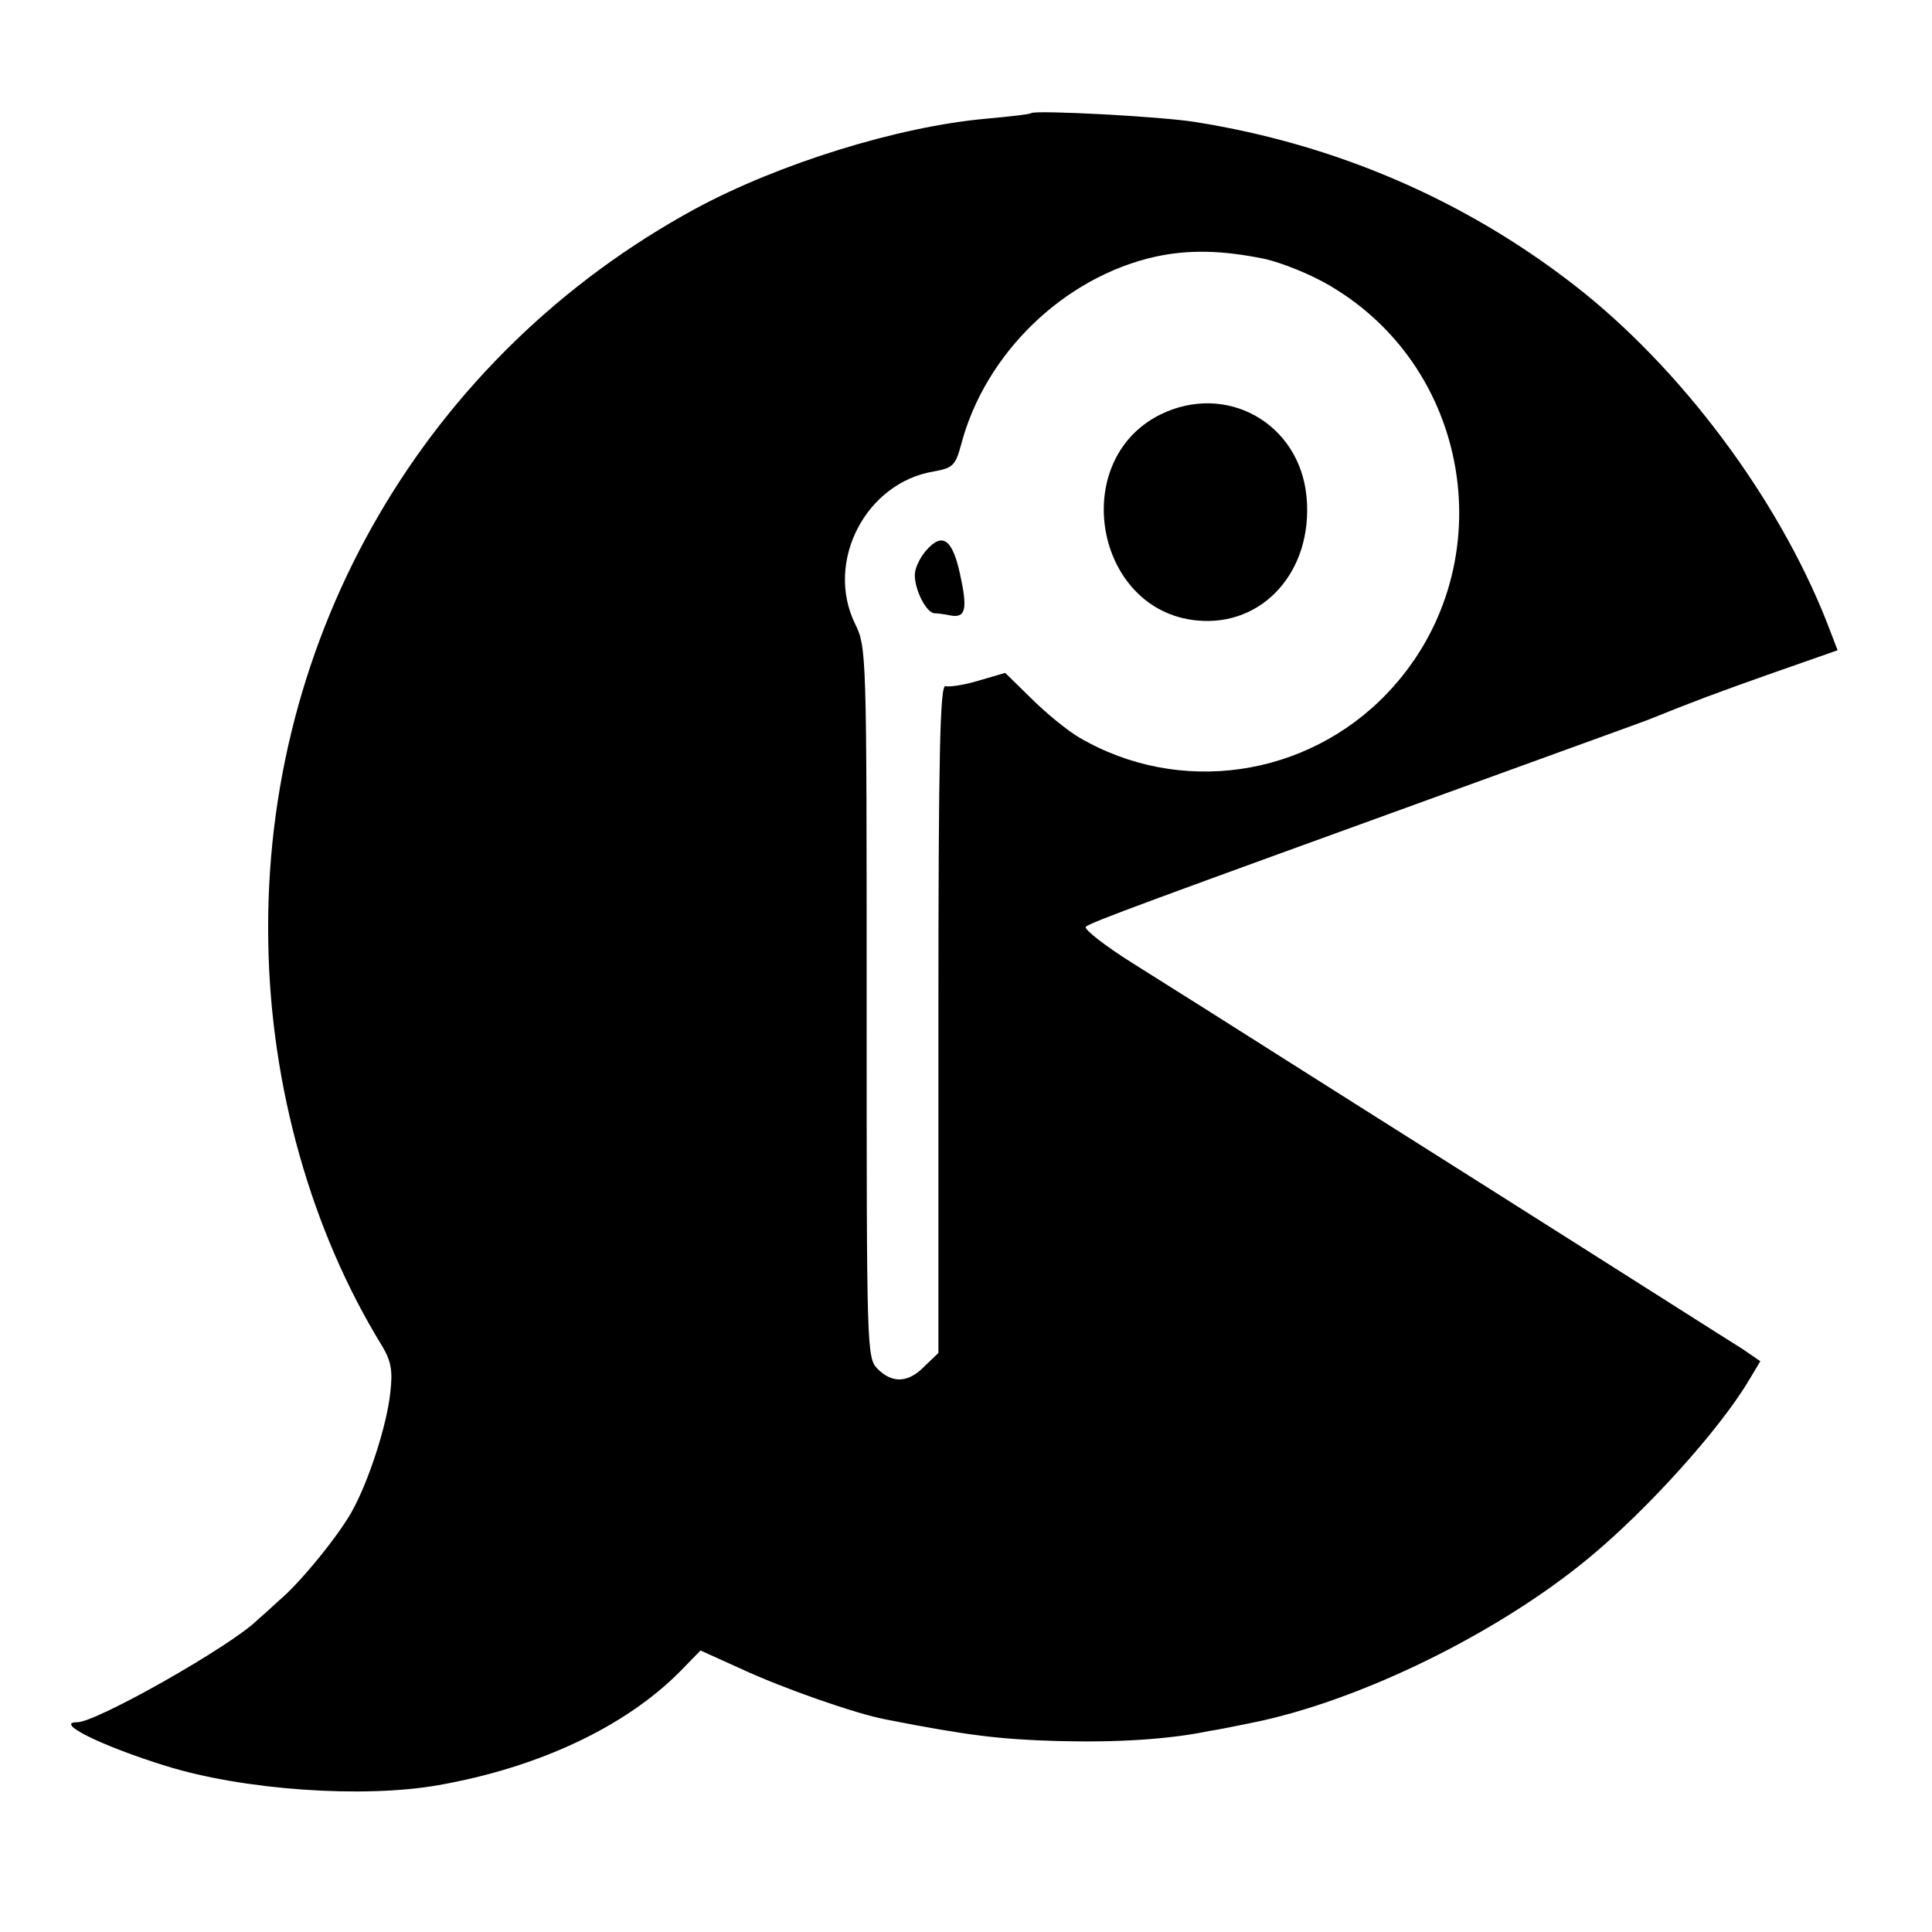<?xml version="1.0" standalone="no"?>
<!DOCTYPE svg PUBLIC "-//W3C//DTD SVG 20010904//EN"
 "http://www.w3.org/TR/2001/REC-SVG-20010904/DTD/svg10.dtd">
<svg version="1.0" xmlns="http://www.w3.org/2000/svg"
 width="350pt" height="350pt" viewBox="0 0 350 350"
 preserveAspectRatio="xMidYMid meet">
<g transform="translate(0,350) scale(0.1,-0.1)"
fill="#000000" stroke="none">
<path d="M1868 3295 c-2 -2 -38 -6 -81 -10 -159 -14 -375 -81 -527 -163 -488
-265 -784 -772 -774 -1329 4 -261 78 -523 206 -731 16 -27 20 -44 15 -85 -6
-59 -40 -163 -70 -216 -26 -46 -94 -129 -131 -160 -15 -14 -33 -30 -40 -36
-46 -46 -291 -185 -326 -185 -43 0 44 -43 160 -79 141 -44 358 -59 494 -35
182 32 339 106 438 206 l37 38 73 -33 c75 -35 209 -82 263 -92 148 -29 206
-36 310 -39 108 -3 203 3 275 18 14 2 49 9 78 15 194 39 446 162 612 300 105
87 235 231 288 320 l21 35 -32 22 c-18 11 -230 146 -472 299 -242 153 -462
292 -490 310 -27 17 -92 58 -143 90 -51 32 -89 62 -85 66 8 8 115 47 683 253
162 59 312 113 333 121 95 38 119 47 229 86 l117 41 -20 52 c-89 225 -265 461
-459 611 -199 154 -432 254 -685 294 -61 10 -290 22 -297 16z m423 -264 c31
-7 84 -28 119 -49 263 -155 313 -518 103 -738 -146 -153 -377 -186 -558 -80
-22 13 -61 45 -87 71 l-47 46 -48 -14 c-26 -8 -54 -12 -60 -10 -10 4 -13 -121
-13 -602 l0 -606 -25 -24 c-29 -30 -58 -32 -85 -5 -20 20 -20 33 -20 663 0
634 0 644 -21 687 -55 113 20 256 143 276 34 6 39 11 49 48 43 165 186 304
352 341 60 13 120 12 198 -4z"/>
<path d="M2102 2749 c-167 -83 -119 -355 66 -373 120 -12 211 90 199 223 -12
134 -145 209 -265 150z"/>
<path d="M1678 2503 c-9 -10 -18 -27 -20 -38 -5 -24 18 -75 35 -76 6 0 20 -2
29 -4 28 -5 31 12 17 76 -14 63 -32 75 -61 42z"/>
</g>
</svg>
